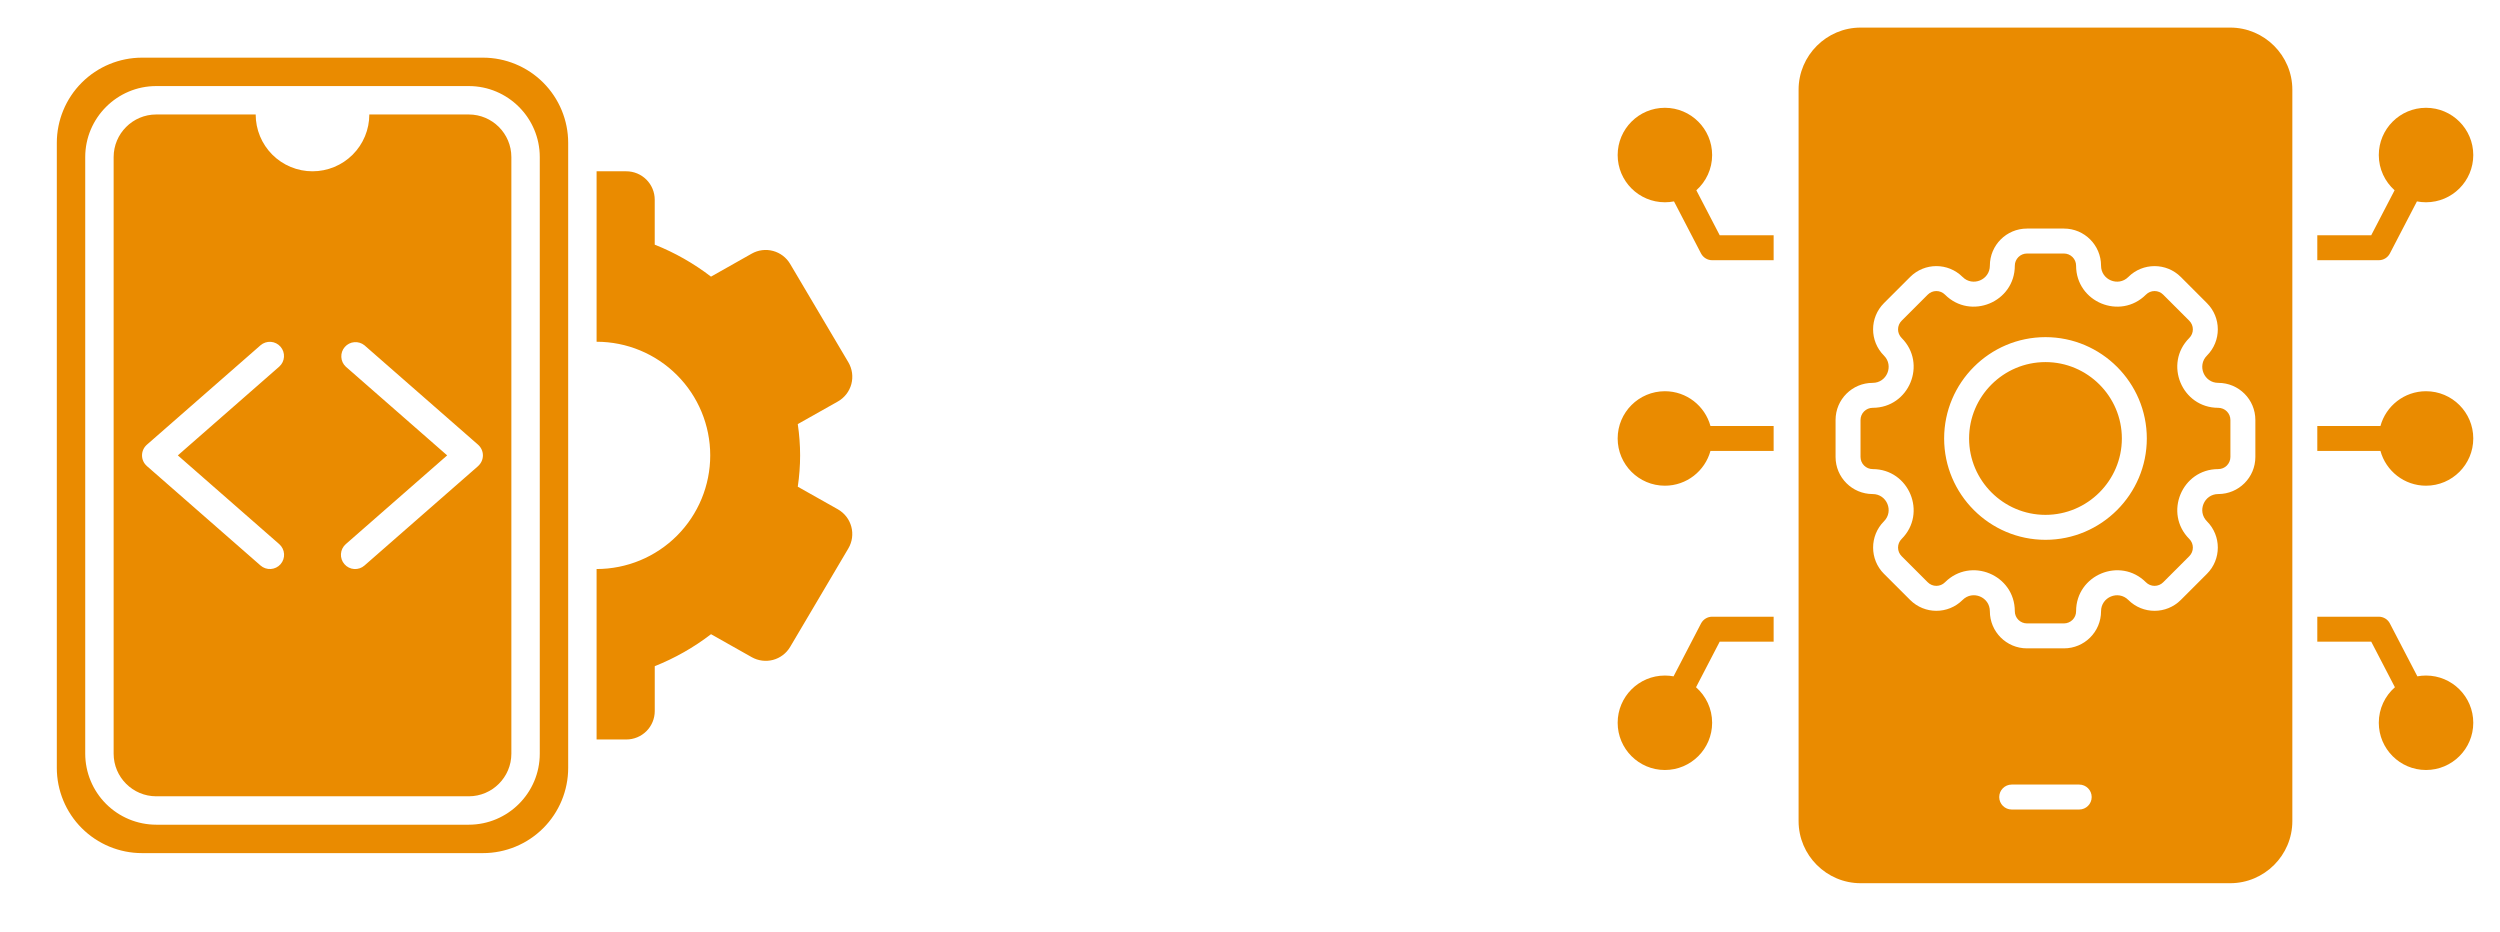 <svg width="110" height="41" viewBox="0 0 110 41" fill="none" xmlns="http://www.w3.org/2000/svg">
<path d="M21.25 2.537H6.25C5.255 2.537 4.302 2.932 3.598 3.635C2.895 4.339 2.5 5.293 2.5 6.287V33.787C2.5 34.782 2.895 35.736 3.598 36.439C4.302 37.142 5.255 37.537 6.25 37.537H21.25C22.245 37.537 23.198 37.142 23.902 36.439C24.605 35.736 25 34.782 25 33.787V6.287C25 5.293 24.605 4.339 23.902 3.635C23.198 2.932 22.245 2.537 21.25 2.537ZM23.75 33.162C23.75 34.885 22.349 36.287 20.625 36.287H6.875C6.046 36.286 5.252 35.957 4.666 35.371C4.081 34.785 3.751 33.991 3.75 33.162V6.912C3.75 5.19 5.152 3.787 6.875 3.787H20.625C22.349 3.787 23.75 5.19 23.75 6.912V33.162Z" fill="#EA8B00"/>
<path d="M20.625 5.037H16.25C16.25 5.7 15.987 6.336 15.518 6.805C15.049 7.274 14.413 7.537 13.75 7.537C13.087 7.537 12.451 7.274 11.982 6.805C11.513 6.336 11.25 5.7 11.25 5.037H6.875C5.841 5.037 5 5.878 5 6.912V33.162C5 34.196 5.841 35.037 6.875 35.037H20.625C21.659 35.037 22.5 34.196 22.5 33.162V6.912C22.5 5.878 21.659 5.037 20.625 5.037ZM12.287 23.942C12.412 24.052 12.488 24.206 12.499 24.372C12.51 24.537 12.454 24.7 12.345 24.825C12.236 24.949 12.081 25.025 11.916 25.036C11.75 25.047 11.587 24.991 11.463 24.882L6.463 20.507C6.396 20.448 6.342 20.376 6.305 20.295C6.268 20.214 6.249 20.126 6.249 20.037C6.249 19.948 6.268 19.86 6.305 19.779C6.342 19.698 6.396 19.626 6.463 19.567L11.463 15.192C11.588 15.084 11.75 15.03 11.915 15.041C12.08 15.053 12.233 15.129 12.342 15.254C12.451 15.378 12.506 15.54 12.495 15.705C12.484 15.87 12.409 16.024 12.285 16.133L7.825 20.037L12.287 23.942ZM21.038 20.507L16.038 24.882C15.976 24.937 15.904 24.979 15.826 25.005C15.748 25.032 15.666 25.043 15.584 25.037C15.502 25.032 15.422 25.01 15.348 24.973C15.274 24.937 15.209 24.886 15.155 24.823C15.046 24.699 14.991 24.536 15.002 24.371C15.013 24.205 15.089 24.051 15.214 23.942L19.675 20.037L15.213 16.132C15.095 16.021 15.025 15.869 15.018 15.708C15.01 15.546 15.065 15.388 15.172 15.267C15.278 15.145 15.428 15.069 15.588 15.056C15.749 15.042 15.909 15.091 16.035 15.192L21.035 19.567C21.102 19.626 21.155 19.698 21.192 19.779C21.229 19.86 21.248 19.948 21.248 20.037C21.248 20.126 21.229 20.214 21.192 20.295C21.155 20.376 21.102 20.448 21.035 20.507H21.038ZM36.864 22.408L35.102 21.415C35.171 20.95 35.205 20.49 35.205 20.037C35.205 19.585 35.171 19.125 35.102 18.66L36.865 17.666C37.01 17.584 37.137 17.474 37.239 17.343C37.341 17.212 37.416 17.061 37.459 16.901C37.502 16.74 37.512 16.572 37.49 16.407C37.467 16.243 37.412 16.084 37.328 15.941L34.766 11.612C34.6 11.331 34.33 11.126 34.014 11.041C33.698 10.956 33.361 10.999 33.076 11.16L31.284 12.172C30.527 11.591 29.694 11.117 28.808 10.765V8.787C28.808 8.456 28.676 8.138 28.441 7.903C28.207 7.669 27.889 7.537 27.558 7.537H26.25V15.037C27.576 15.037 28.848 15.564 29.785 16.502C30.723 17.439 31.25 18.711 31.25 20.037C31.25 21.363 30.723 22.635 29.785 23.573C28.848 24.51 27.576 25.037 26.25 25.037V32.537H27.559C27.89 32.537 28.208 32.405 28.443 32.171C28.677 31.937 28.809 31.619 28.809 31.287V29.312C29.695 28.959 30.529 28.486 31.285 27.905L33.078 28.916C33.362 29.076 33.699 29.119 34.015 29.035C34.331 28.95 34.601 28.745 34.767 28.463L37.326 24.133C37.411 23.99 37.466 23.831 37.489 23.667C37.511 23.502 37.501 23.334 37.458 23.174C37.414 23.013 37.34 22.863 37.238 22.731C37.136 22.6 37.009 22.49 36.864 22.408Z" fill="#EA8B00"/>
<path fill-rule="evenodd" clip-rule="evenodd" d="M73.656 8.862C73.526 8.887 73.392 8.9 73.255 8.9C72.108 8.9 71.177 7.969 71.177 6.822C71.177 5.675 72.108 4.743 73.255 4.743C74.402 4.743 75.334 5.675 75.334 6.822C75.334 7.438 75.065 7.991 74.639 8.372L75.667 10.351H78.04V11.449H75.334C75.233 11.449 75.135 11.422 75.049 11.369C74.963 11.317 74.893 11.242 74.846 11.153L73.656 8.862ZM106.345 8.862L105.154 11.153C105.108 11.242 105.038 11.317 104.952 11.369C104.866 11.422 104.767 11.449 104.667 11.449H101.961V10.351H104.334L105.362 8.372C104.936 7.991 104.667 7.438 104.667 6.822C104.667 5.675 105.598 4.743 106.745 4.743C107.893 4.743 108.824 5.675 108.824 6.822C108.824 7.969 107.893 8.9 106.745 8.9C106.608 8.9 106.475 8.887 106.345 8.862ZM104.74 19.841H101.961V18.743H104.74C104.981 17.862 105.788 17.214 106.745 17.214C107.893 17.214 108.824 18.145 108.824 19.292C108.824 20.439 107.893 21.371 106.745 21.371C105.788 21.371 104.981 20.722 104.74 19.841ZM105.376 30.239L104.334 28.233H101.961V27.135H104.667C104.767 27.135 104.866 27.163 104.952 27.215C105.038 27.267 105.108 27.342 105.154 27.431L106.364 29.759C106.489 29.735 106.617 29.724 106.745 29.724C107.893 29.724 108.824 30.655 108.824 31.802C108.824 32.949 107.893 33.88 106.745 33.88C105.598 33.88 104.667 32.949 104.667 31.802C104.667 31.179 104.941 30.62 105.376 30.239ZM74.625 30.239C75.059 30.62 75.334 31.179 75.334 31.802C75.334 32.949 74.402 33.88 73.255 33.88C72.108 33.88 71.177 32.949 71.177 31.802C71.177 30.655 72.108 29.724 73.255 29.724C73.386 29.724 73.513 29.736 73.637 29.759L74.846 27.431C74.893 27.342 74.963 27.267 75.049 27.215C75.135 27.163 75.233 27.135 75.334 27.135H78.04V28.233H75.667L74.625 30.239ZM75.26 19.841C75.019 20.722 74.212 21.371 73.255 21.371C72.108 21.371 71.177 20.439 71.177 19.292C71.177 18.145 72.108 17.214 73.255 17.214C74.212 17.214 75.019 17.862 75.26 18.743H78.04V19.841H75.26ZM100.863 36.129C100.863 37.632 99.633 38.861 98.13 38.861H81.868C80.367 38.861 79.138 37.632 79.138 36.129V3.946C79.138 2.443 80.367 1.214 81.868 1.214H98.13C99.633 1.214 100.863 2.443 100.863 3.946V36.129ZM97.603 21.738C98.507 21.738 99.236 21.007 99.236 20.106V18.479C99.236 17.577 98.507 16.846 97.603 16.846C96.978 16.846 96.664 16.088 97.106 15.646C97.743 15.009 97.743 13.975 97.106 13.338L95.956 12.187L95.956 12.187C95.319 11.55 94.283 11.55 93.646 12.187C93.204 12.629 92.446 12.315 92.446 11.689C92.446 10.788 91.715 10.057 90.814 10.057H89.187C88.285 10.057 87.554 10.788 87.554 11.689C87.554 12.315 86.796 12.629 86.354 12.187C85.717 11.549 84.683 11.549 84.046 12.187L82.894 13.338C82.257 13.975 82.257 15.009 82.894 15.646C83.337 16.088 83.023 16.846 82.397 16.846C81.496 16.846 80.765 17.577 80.765 18.479V20.106C80.765 21.007 81.496 21.738 82.397 21.738C83.023 21.738 83.337 22.496 82.894 22.938C82.258 23.575 82.258 24.611 82.894 25.248L82.895 25.248L84.046 26.398C84.683 27.035 85.717 27.035 86.354 26.398C86.797 25.955 87.554 26.269 87.554 26.895C87.554 27.799 88.285 28.528 89.187 28.528H90.814C91.715 28.528 92.446 27.799 92.446 26.895C92.446 26.27 93.204 25.956 93.646 26.398C94.283 27.035 95.319 27.035 95.956 26.398L97.106 25.248C97.743 24.611 97.743 23.575 97.106 22.938C96.664 22.496 96.978 21.738 97.603 21.738ZM97.603 20.64C96.001 20.64 95.197 22.582 96.33 23.715C96.43 23.815 96.486 23.951 96.486 24.093C96.486 24.235 96.43 24.371 96.33 24.471L95.179 25.622C95.079 25.722 94.943 25.778 94.801 25.778C94.659 25.778 94.523 25.722 94.423 25.622C93.29 24.488 91.348 25.293 91.348 26.895C91.348 26.965 91.335 27.035 91.308 27.1C91.281 27.165 91.242 27.224 91.192 27.273C91.142 27.323 91.083 27.362 91.018 27.389C90.954 27.416 90.884 27.43 90.814 27.43H89.187C89.117 27.43 89.047 27.416 88.982 27.389C88.917 27.362 88.858 27.323 88.809 27.273C88.759 27.224 88.72 27.165 88.693 27.1C88.666 27.035 88.652 26.965 88.652 26.895C88.652 25.291 86.712 24.488 85.578 25.622C85.478 25.722 85.342 25.778 85.2 25.778C85.058 25.778 84.922 25.722 84.822 25.622L83.671 24.471C83.571 24.371 83.514 24.235 83.514 24.093C83.514 23.951 83.571 23.815 83.671 23.715C84.804 22.582 84.001 20.64 82.397 20.64C82.256 20.64 82.12 20.584 82.02 20.484C81.919 20.384 81.863 20.248 81.863 20.106V18.479C81.863 18.337 81.919 18.201 82.02 18.101C82.12 18.001 82.256 17.944 82.397 17.944C84.001 17.944 84.804 16.003 83.671 14.87C83.571 14.77 83.514 14.634 83.514 14.492C83.514 14.35 83.571 14.214 83.671 14.114L84.822 12.963C84.922 12.863 85.058 12.806 85.2 12.806C85.342 12.806 85.478 12.863 85.578 12.963C86.711 14.096 88.652 13.293 88.652 11.689C88.652 11.548 88.709 11.412 88.809 11.312C88.909 11.211 89.045 11.155 89.187 11.155H90.814C90.956 11.155 91.091 11.211 91.192 11.312C91.292 11.412 91.348 11.548 91.348 11.689C91.348 13.293 93.29 14.096 94.423 12.963C94.523 12.863 94.659 12.806 94.801 12.806C94.943 12.806 95.079 12.863 95.179 12.963L96.33 14.114C96.43 14.214 96.486 14.35 96.486 14.492C96.486 14.634 96.43 14.77 96.33 14.87C95.197 16.003 96.001 17.944 97.603 17.944C97.673 17.944 97.743 17.958 97.808 17.985C97.873 18.012 97.932 18.051 97.981 18.101C98.031 18.15 98.07 18.209 98.097 18.274C98.124 18.339 98.138 18.409 98.138 18.479V20.106C98.138 20.176 98.124 20.246 98.097 20.31C98.07 20.375 98.031 20.434 97.981 20.484C97.932 20.534 97.873 20.573 97.808 20.6C97.743 20.627 97.673 20.64 97.603 20.64ZM90.001 23.752C92.456 23.752 94.46 21.748 94.46 19.293C94.46 16.837 92.456 14.834 90.001 14.834C87.544 14.834 85.542 16.837 85.542 19.293C85.542 21.748 87.544 23.752 90.001 23.752ZM90.001 22.654C88.149 22.654 86.64 21.143 86.64 19.293C86.64 17.441 88.149 15.932 90.001 15.932C91.851 15.932 93.362 17.441 93.362 19.293C93.362 21.143 91.851 22.654 90.001 22.654ZM88.515 35.619H91.485C91.788 35.619 92.034 35.373 92.034 35.07C92.034 34.767 91.788 34.521 91.485 34.521H88.515C88.212 34.521 87.966 34.767 87.966 35.07C87.966 35.373 88.212 35.619 88.515 35.619Z" fill="#EA8B00"/>
</svg>
